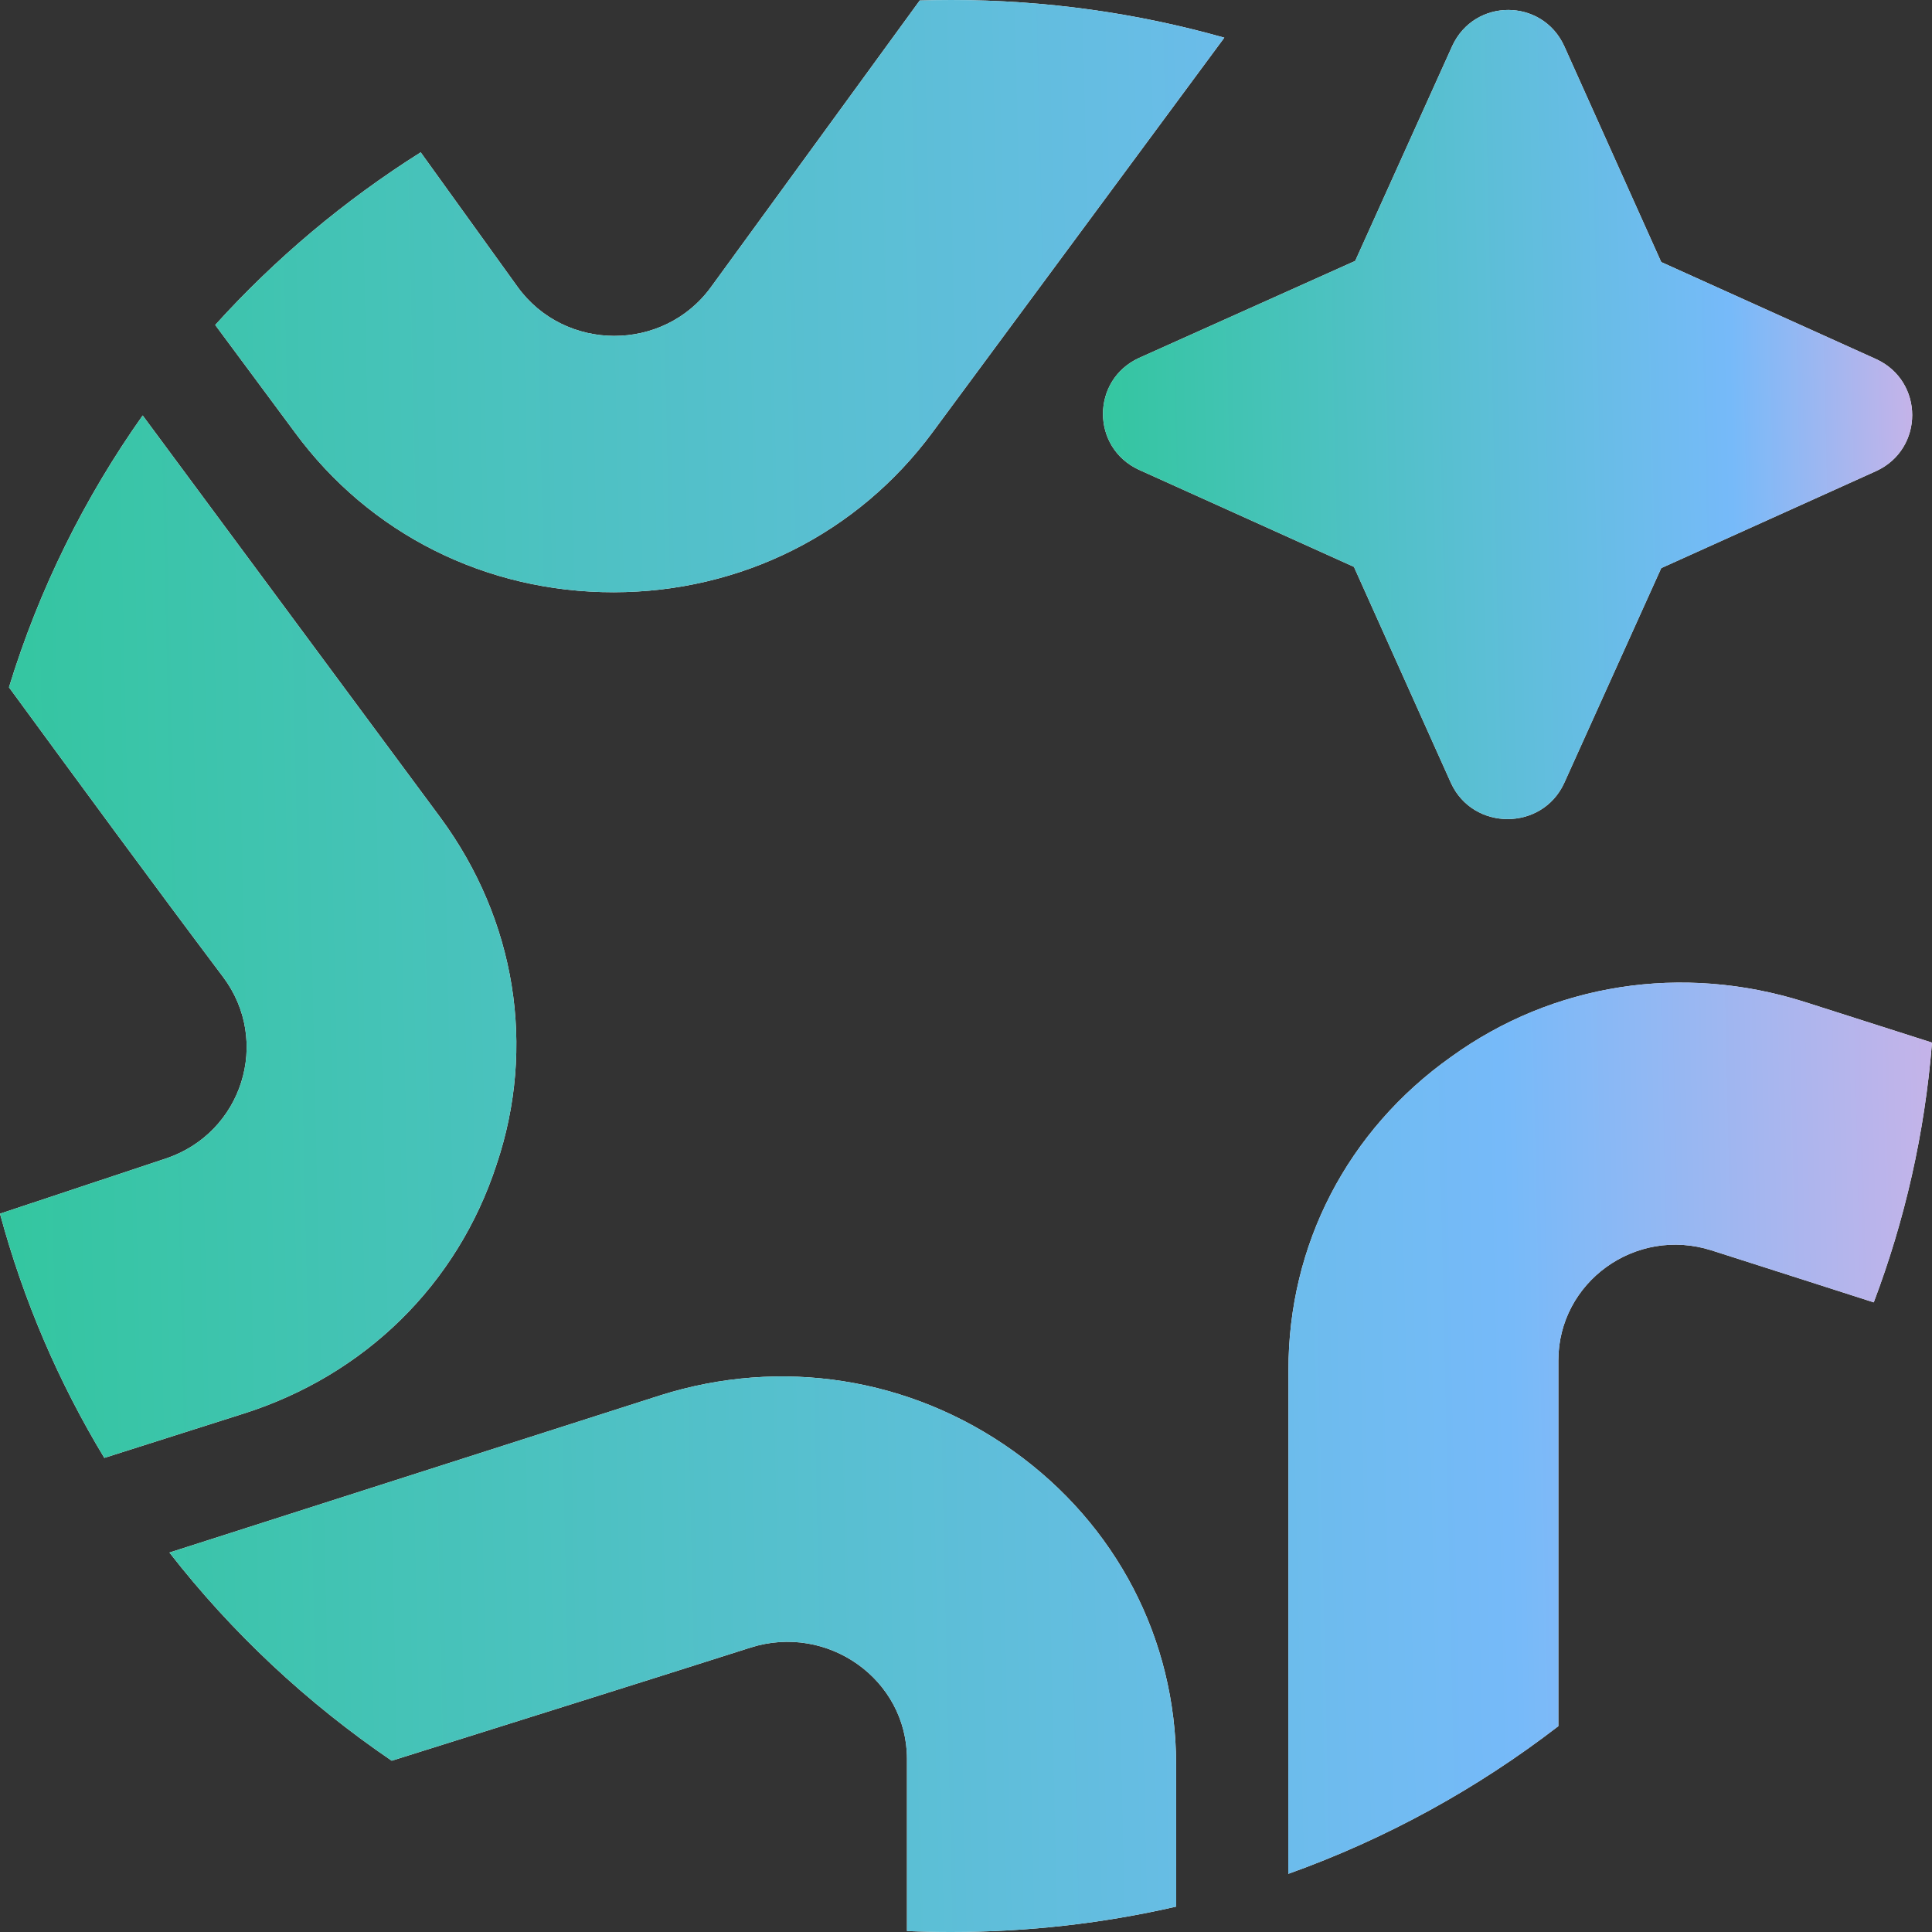 <svg width="20" height="20" viewBox="0 0 20 20" fill="none" xmlns="http://www.w3.org/2000/svg">
<rect x="0" y="0" width="20" height="20" fill="#333333" stroke="none"/>
<path d="M12.176 19.737C11.428 19.909 10.648 20 9.847 20C9.693 20 9.541 19.997 9.389 19.99V18.208C9.389 17.385 8.567 16.802 7.769 17.056C6.533 17.45 5.293 17.837 4.055 18.227C3.178 17.63 2.401 16.903 1.754 16.072L6.831 14.446C8.085 14.048 9.423 14.259 10.489 15.02C11.555 15.781 12.173 16.967 12.175 18.261L12.176 19.737Z" fill="white"/>
<path d="M12.176 19.737C11.428 19.909 10.648 20 9.847 20C9.693 20 9.541 19.997 9.389 19.99V18.208C9.389 17.385 8.567 16.802 7.769 17.056C6.533 17.45 5.293 17.837 4.055 18.227C3.178 17.63 2.401 16.903 1.754 16.072L6.831 14.446C8.085 14.048 9.423 14.259 10.489 15.02C11.555 15.781 12.173 16.967 12.175 18.261L12.176 19.737Z" fill="url(#paint0_linear_1329_75636)"/>
<path d="M13.336 19.398L13.338 14.184C13.336 12.889 13.946 11.703 15.024 10.939C16.077 10.179 17.413 9.971 18.679 10.371L20 10.793C19.925 11.732 19.718 12.634 19.397 13.482C18.837 13.303 18.278 13.122 17.718 12.944C16.931 12.693 16.132 13.272 16.132 14.084V17.869C15.295 18.514 14.354 19.034 13.336 19.398Z" fill="white"/>
<path d="M13.336 19.398L13.338 14.184C13.336 12.889 13.946 11.703 15.024 10.939C16.077 10.179 17.413 9.971 18.679 10.371L20 10.793C19.925 11.732 19.718 12.634 19.397 13.482C18.837 13.303 18.278 13.122 17.718 12.944C16.931 12.693 16.132 13.272 16.132 14.084V17.869C15.295 18.514 14.354 19.034 13.336 19.398Z" fill="url(#paint1_linear_1329_75636)"/>
<path d="M9.521 0.005C9.629 0.002 9.738 0 9.847 0C10.828 0 11.776 0.136 12.674 0.39L9.653 4.476C8.879 5.523 7.672 6.129 6.354 6.131C5.037 6.132 3.829 5.533 3.051 4.474L2.228 3.364C2.849 2.677 3.565 2.075 4.355 1.577L5.356 2.967C5.844 3.645 6.868 3.648 7.36 2.972L9.521 0.005Z" fill="white"/>
<path d="M9.521 0.005C9.629 0.002 9.738 0 9.847 0C10.828 0 11.776 0.136 12.674 0.39L9.653 4.476C8.879 5.523 7.672 6.129 6.354 6.131C5.037 6.132 3.829 5.533 3.051 4.474L2.228 3.364C2.849 2.677 3.565 2.075 4.355 1.577L5.356 2.967C5.844 3.645 6.868 3.648 7.36 2.972L9.521 0.005Z" fill="url(#paint2_linear_1329_75636)"/>
<path d="M0.093 7.115C0.404 6.099 0.875 5.152 1.477 4.301L4.561 8.466C5.339 9.525 5.551 10.837 5.14 12.056C4.734 13.3 3.774 14.236 2.521 14.634L1.08 15.092C0.608 14.312 0.242 13.462 0 12.564L1.714 11.994C2.51 11.729 2.808 10.777 2.309 10.113C1.562 9.12 0.827 8.117 0.093 7.115Z" fill="white"/>
<path d="M0.093 7.115C0.404 6.099 0.875 5.152 1.477 4.301L4.561 8.466C5.339 9.525 5.551 10.837 5.14 12.056C4.734 13.3 3.774 14.236 2.521 14.634L1.08 15.092C0.608 14.312 0.242 13.462 0 12.564L1.714 11.994C2.51 11.729 2.808 10.777 2.309 10.113C1.562 9.12 0.827 8.117 0.093 7.115Z" fill="url(#paint3_linear_1329_75636)"/>
<path d="M16.192 8.107L17.197 5.881L19.423 4.876C19.919 4.647 19.919 3.947 19.423 3.718L17.197 2.713L16.192 0.475C15.963 -0.021 15.263 -0.021 15.034 0.475L14.029 2.701L11.79 3.706C11.294 3.935 11.294 4.634 11.79 4.863L14.016 5.868L15.021 8.107C15.25 8.603 15.963 8.603 16.192 8.107Z" fill="white"/>
<path d="M16.192 8.107L17.197 5.881L19.423 4.876C19.919 4.647 19.919 3.947 19.423 3.718L17.197 2.713L16.192 0.475C15.963 -0.021 15.263 -0.021 15.034 0.475L14.029 2.701L11.79 3.706C11.294 3.935 11.294 4.634 11.79 4.863L14.016 5.868L15.021 8.107C15.25 8.603 15.963 8.603 16.192 8.107Z" fill="url(#paint4_linear_1329_75636)"/>
<defs>
<linearGradient id="paint0_linear_1329_75636" x1="-2.93587e-08" y1="17.46" x2="20.333" y2="17.012" gradientUnits="userSpaceOnUse">
<stop stop-color="#33C69F"/>
<stop offset="0.771" stop-color="#76BAF9"/>
<stop offset="1" stop-color="#C8B3E8"/>
</linearGradient>
<linearGradient id="paint1_linear_1329_75636" x1="-2.93587e-08" y1="17.46" x2="20.333" y2="17.012" gradientUnits="userSpaceOnUse">
<stop stop-color="#33C69F"/>
<stop offset="0.771" stop-color="#76BAF9"/>
<stop offset="1" stop-color="#C8B3E8"/>
</linearGradient>
<linearGradient id="paint2_linear_1329_75636" x1="-2.93587e-08" y1="17.46" x2="20.333" y2="17.012" gradientUnits="userSpaceOnUse">
<stop stop-color="#33C69F"/>
<stop offset="0.771" stop-color="#76BAF9"/>
<stop offset="1" stop-color="#C8B3E8"/>
</linearGradient>
<linearGradient id="paint3_linear_1329_75636" x1="-2.93587e-08" y1="17.46" x2="20.333" y2="17.012" gradientUnits="userSpaceOnUse">
<stop stop-color="#33C69F"/>
<stop offset="0.771" stop-color="#76BAF9"/>
<stop offset="1" stop-color="#C8B3E8"/>
</linearGradient>
<linearGradient id="paint4_linear_1329_75636" x1="11.418" y1="7.415" x2="19.934" y2="7.227" gradientUnits="userSpaceOnUse">
<stop stop-color="#33C69F"/>
<stop offset="0.771" stop-color="#76BAF9"/>
<stop offset="1" stop-color="#C8B3E8"/>
</linearGradient>
</defs>
</svg>
